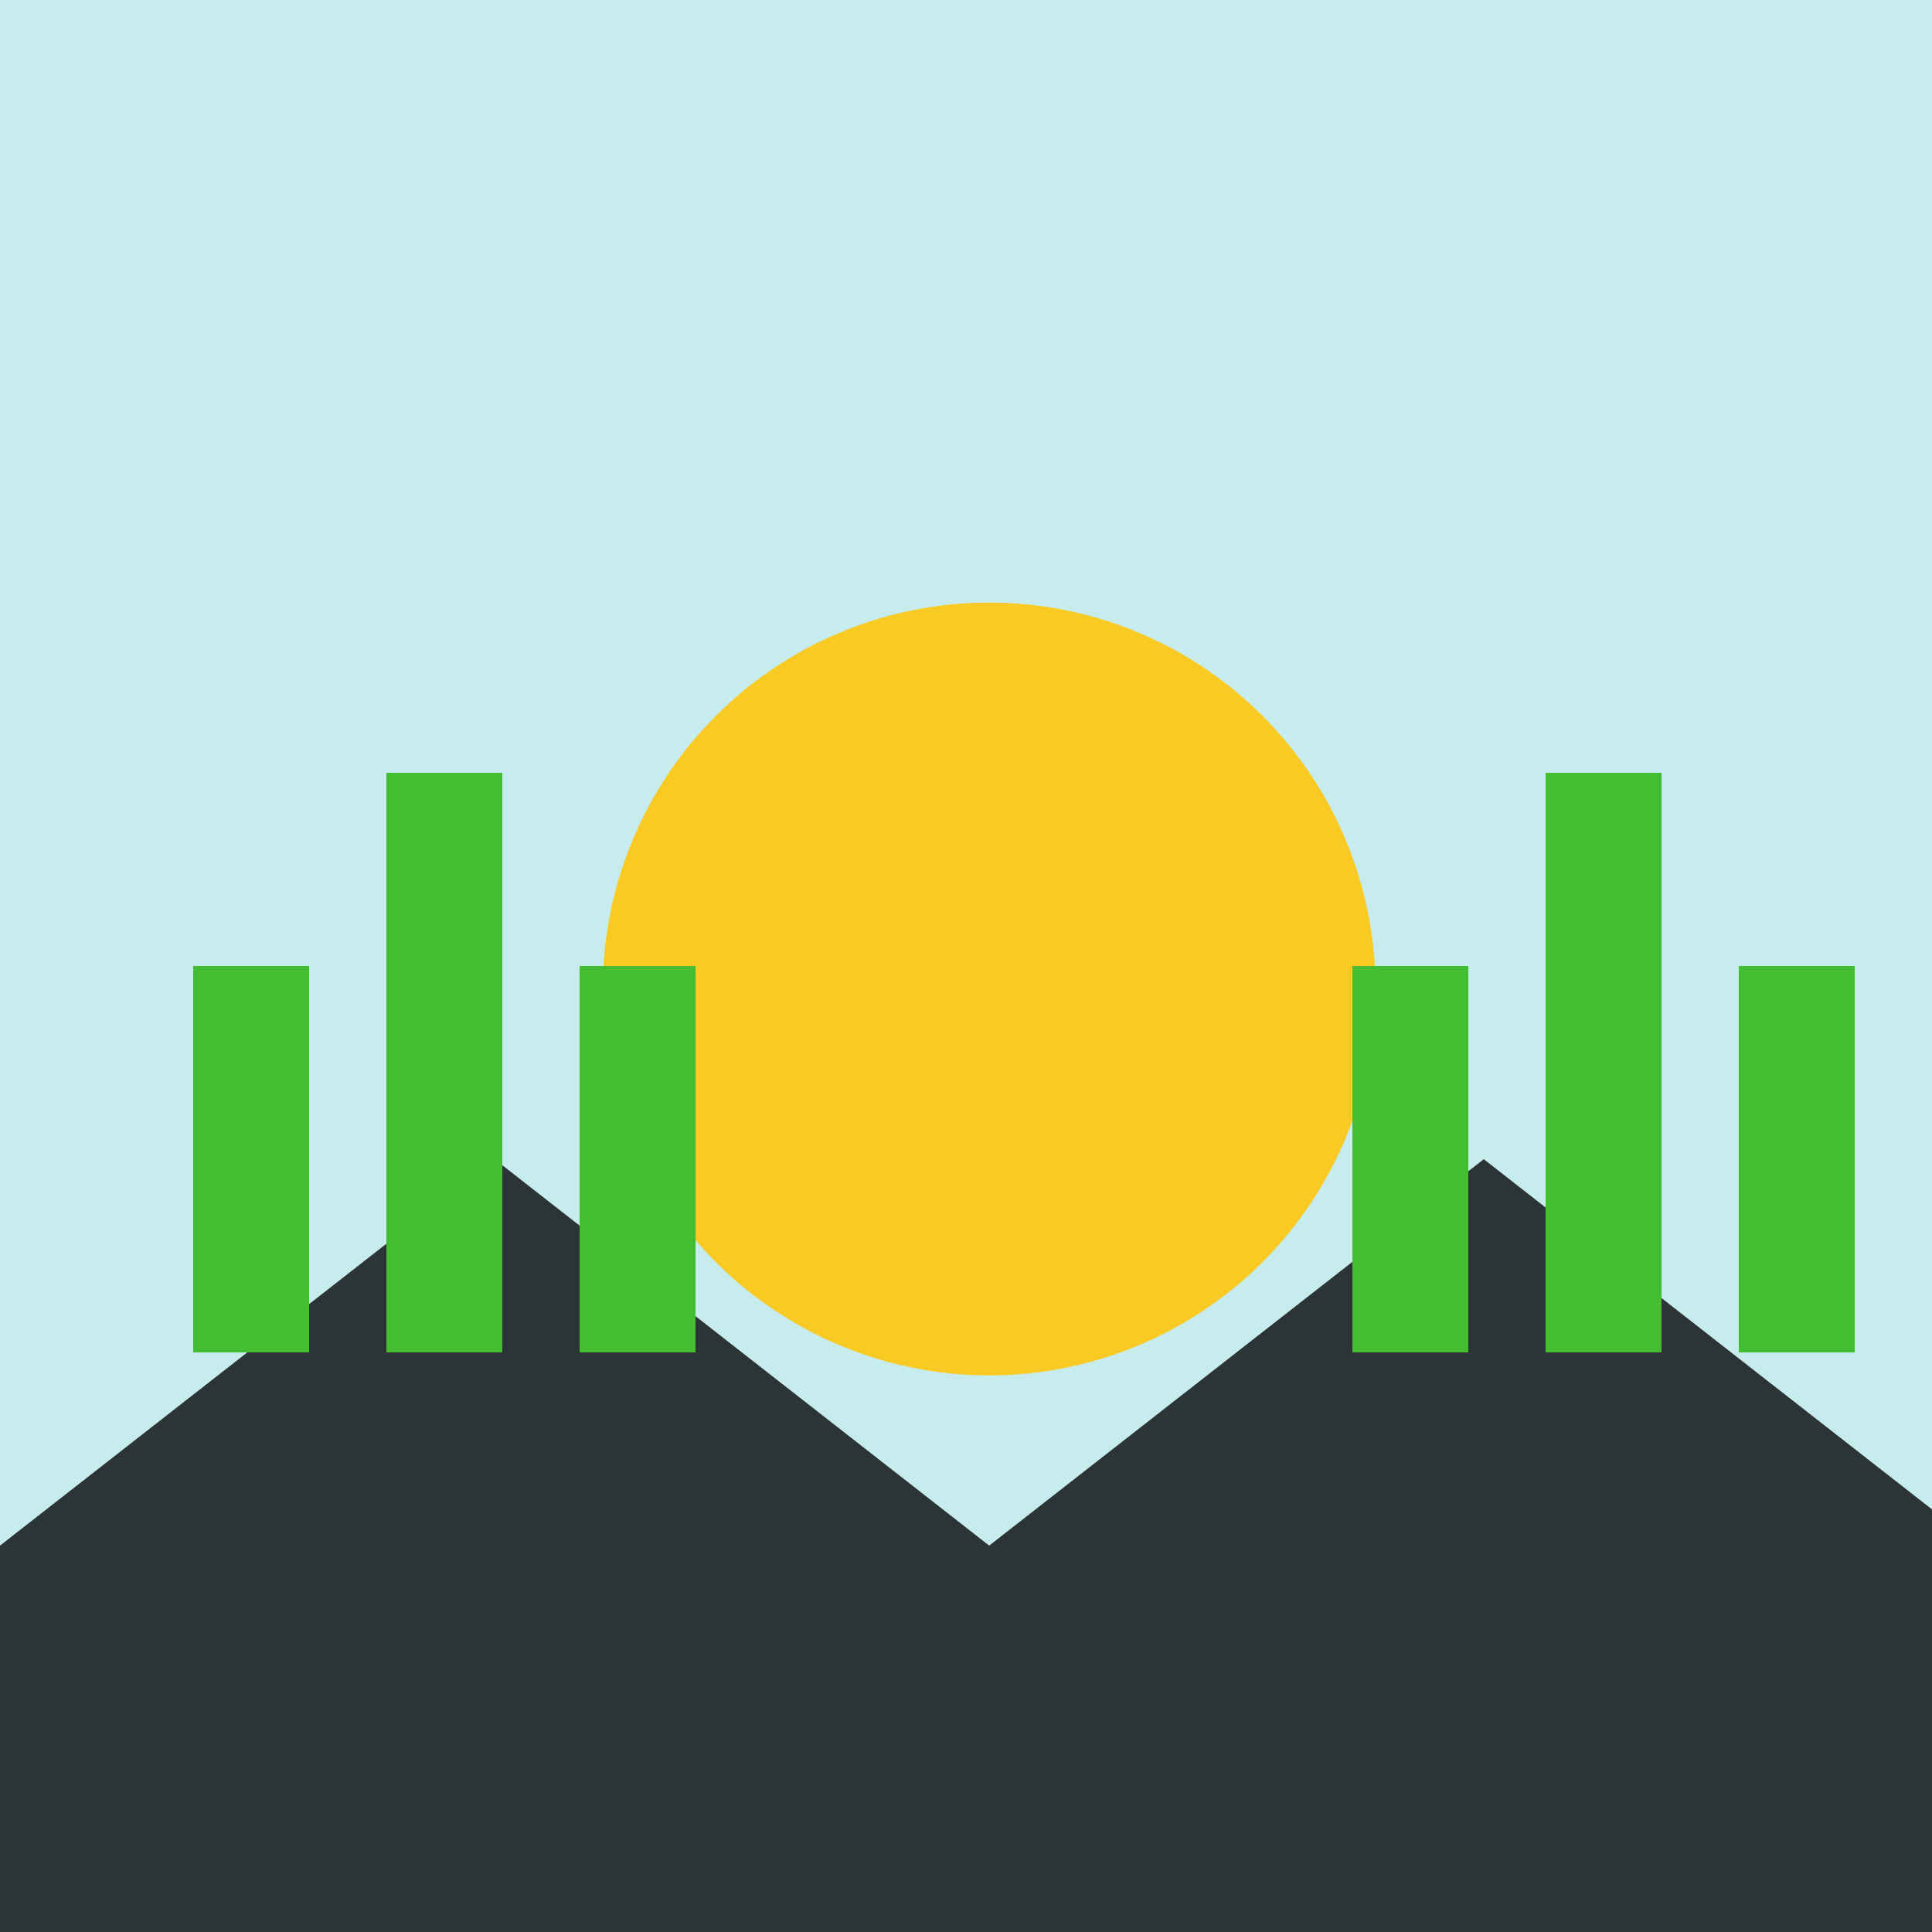 <!--

Generated by DrawGPT.
Free, open source, AI generated images in SVG, PNG, and HTML Canvas format.
https://drawgpt.ai

Created: 2023-09-26T06:30:29.631Z
Link: https://drawgpt.ai/prompt/31239/

-->
<svg xmlns="http://www.w3.org/2000/svg" xmlns:xlink="http://www.w3.org/1999/xlink" width="500" height="500"><defs/><g><rect fill="#c7ecee" stroke="none" x="0" y="0" width="512" height="512"/><path fill="#f9ca24" stroke="none" paint-order="stroke fill markers" d=" M 356 256 A 100 100 0 1 1 356 255.9"/><path fill="#2d3436" stroke="none" paint-order="stroke fill markers" d=" M 0 400 L 128 300 L 256 400 L 384 300 L 512 400 L 512 512 L 0 512 Z"/><path fill="none" stroke="none"/><rect fill="#44bd32" stroke="none" x="50" y="250" width="30" height="100"/><rect fill="#44bd32" stroke="none" x="100" y="200" width="30" height="150"/><rect fill="#44bd32" stroke="none" x="150" y="250" width="30" height="100"/><rect fill="#44bd32" stroke="none" x="350" y="250" width="30" height="100"/><rect fill="#44bd32" stroke="none" x="400" y="200" width="30" height="150"/><rect fill="#44bd32" stroke="none" x="450" y="250" width="30" height="100"/></g></svg>